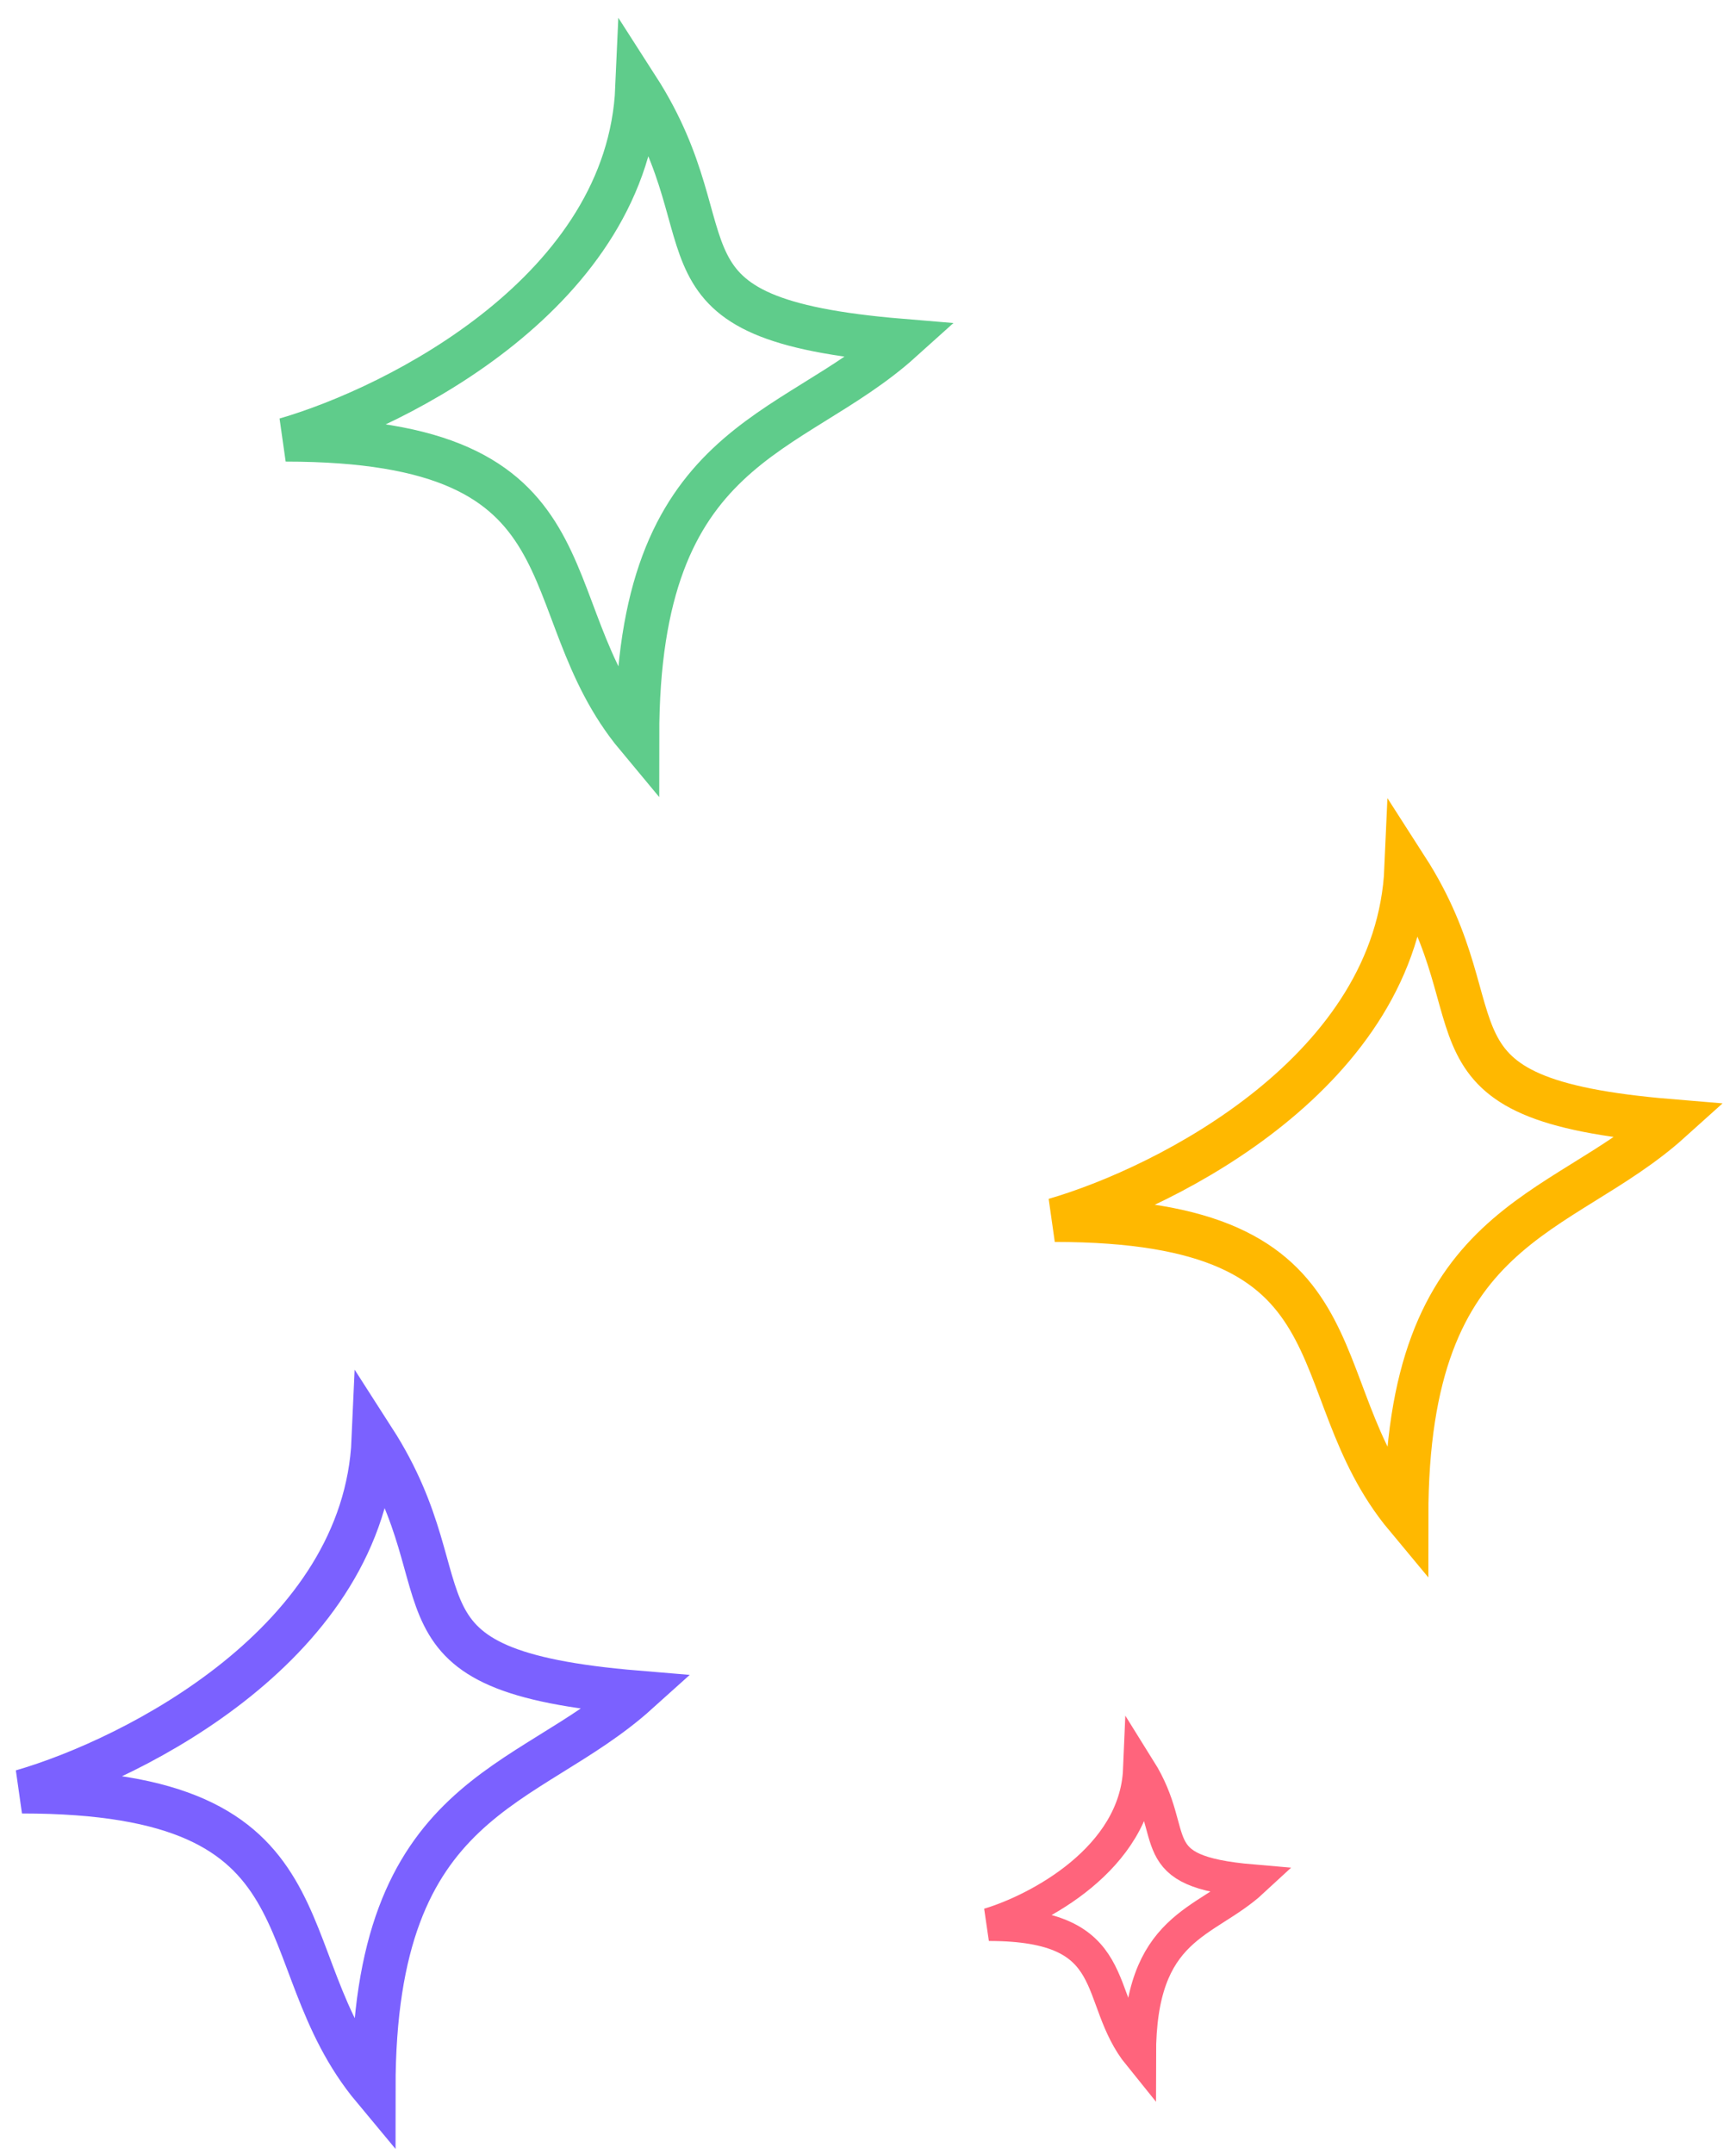 <svg xmlns="http://www.w3.org/2000/svg" width="79" height="98" viewBox="0 0 79 98" fill="none"><path d="M29 4C28.6 13.2 18.167 18.5 13 20C27.5 20 24 27.5 29 33.5C29 20 36 20 41 15.5C29 14.5 33.5 11 29 4Z" stroke="#5FCC8B" stroke-width="2"></path><path d="M51.857 80.5C51.686 84.554 47.214 86.89 45 87.551C51.214 87.551 49.714 90.856 51.857 93.5C51.857 87.551 54.857 87.551 57 85.568C51.857 85.127 53.786 83.585 51.857 80.5Z" stroke="#FF647C" stroke-width="1.5"></path><path d="M64 39.5C63.6 48.7 53.167 54 48 55.5C62.5 55.5 59 63 64 69C64 55.5 71 55.5 76 51C64 50 68.5 46.5 64 39.5Z" stroke="#FFB800" stroke-width="2"></path><path d="M17 65.5C16.6 74.7 6.167 80 1 81.5C15.5 81.5 12 89 17 95C17 81.5 24 81.5 29 77C17 76 21.5 72.5 17 65.5Z" stroke="#7B61FF" stroke-width="2"></path></svg>